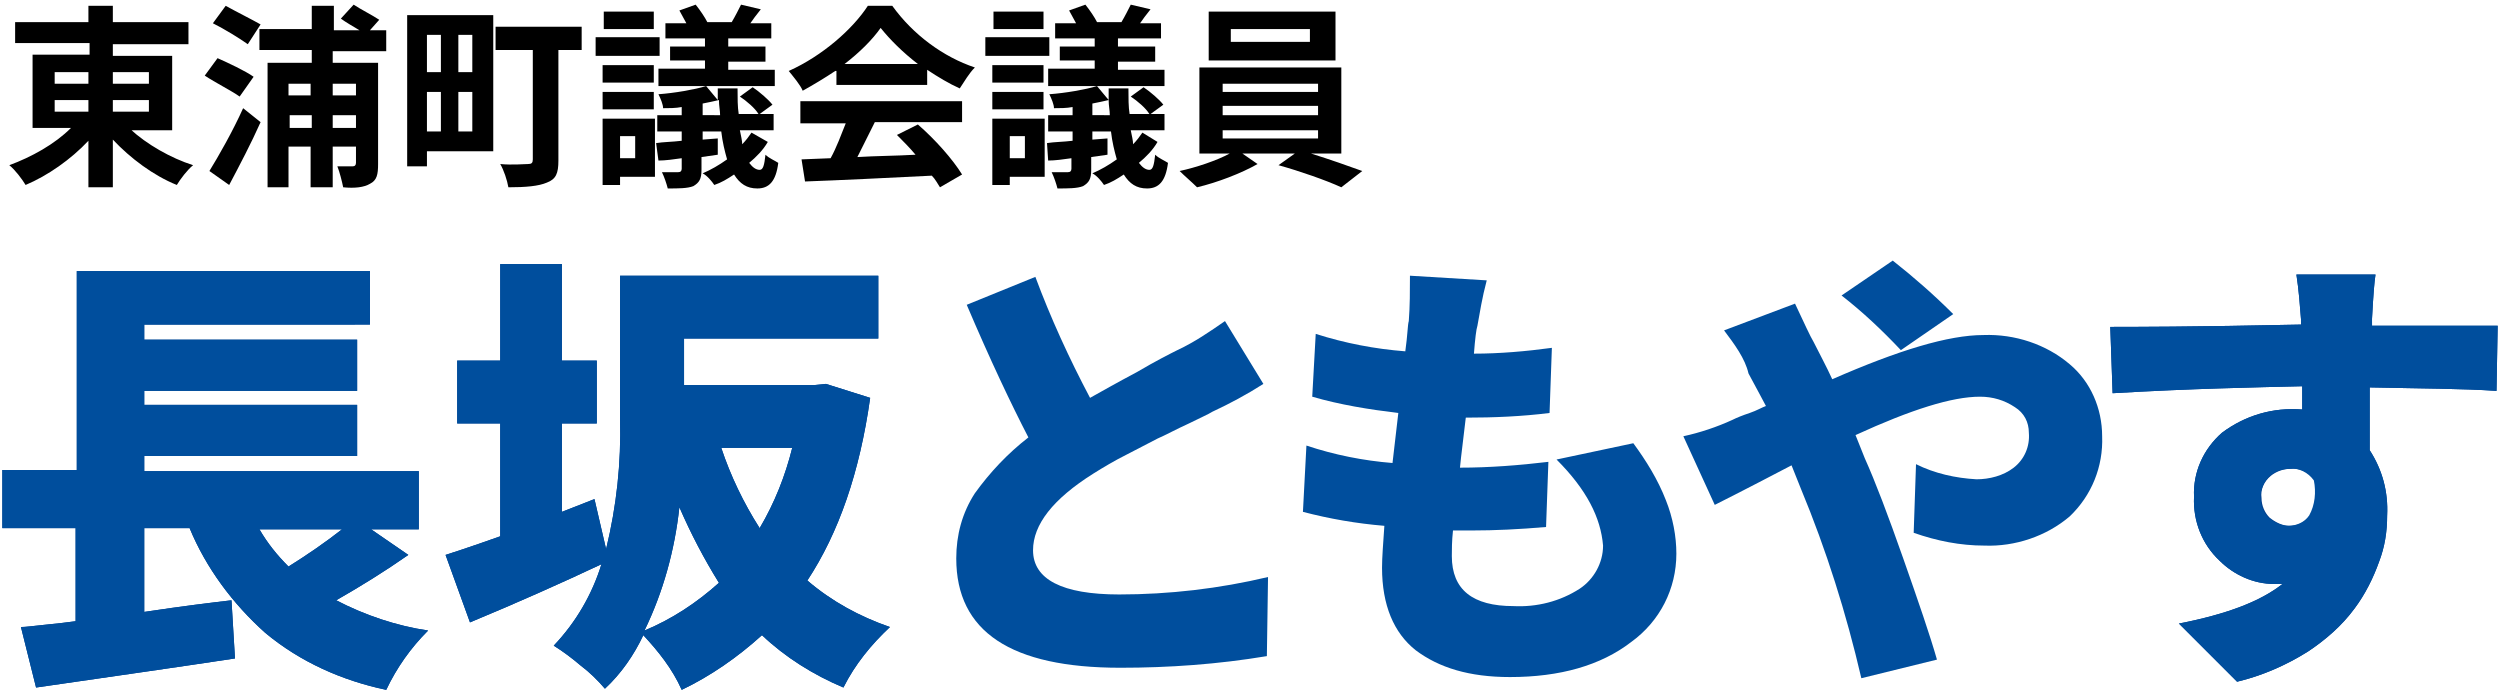 <?xml version="1.0" encoding="utf-8"?>
<!-- Generator: Adobe Illustrator 27.4.1, SVG Export Plug-In . SVG Version: 6.00 Build 0)  -->
<svg version="1.1" id="レイヤー_1" xmlns="http://www.w3.org/2000/svg" xmlns:xlink="http://www.w3.org/1999/xlink" x="0px"
	 y="0px" viewBox="0 0 214.9 59.5" style="enable-background:new 0 0 214.9 59.5;" xml:space="preserve">
<style type="text/css">
	.st0{fill:none;}
	.st1{fill:#003F8D;}
	.st2{fill:#004E9D;}
</style>
<g>
	<rect class="st0" width="214.9" height="59.5"/>
	<g>
		<path class="st1" d="M31.9,45.5l3.2,2.2c-2,1.4-4.1,2.7-6.2,3.9c2.5,1.3,5.2,2.2,7.9,2.6c-1.5,1.5-2.7,3.2-3.6,5.1
			c-3.8-0.8-7.4-2.4-10.4-4.9c-2.8-2.5-5.1-5.6-6.5-9h-3.9v7.2c3.3-0.5,5.8-0.8,7.5-1l0.3,5c-4.6,0.7-10.2,1.5-17.1,2.5l-1.3-5.2
			c0.4,0,1.1-0.1,2.1-0.2s1.9-0.2,2.6-0.3v-8H0.2v-5h6.4V23.3h25.2v4.6H12.4v1.3h18.3v4.4H12.4v1.2h18.3v4.4H12.4v1.3H36v5H31.9z
			 M29.4,45.5h-7.1c0.7,1.2,1.5,2.2,2.5,3.2C26.4,47.7,28,46.6,29.4,45.5"/>
		<path class="st2" d="M31.9,45.5l3.2,2.2c-2,1.4-4.1,2.7-6.2,3.9c2.5,1.3,5.2,2.2,7.9,2.6c-1.5,1.5-2.7,3.2-3.6,5.1
			c-3.8-0.8-7.4-2.4-10.4-4.9c-2.8-2.5-5.1-5.6-6.5-9h-3.9v7.2c3.3-0.5,5.8-0.8,7.5-1l0.3,5c-4.6,0.7-10.2,1.5-17.1,2.5l-1.3-5.2
			c0.4,0,1.1-0.1,2.1-0.2s1.9-0.2,2.6-0.3v-8H0.2v-5h6.4V23.3h25.2v4.6H12.4v1.3h18.3v4.4H12.4v1.2h18.3v4.4H12.4v1.3H36v5H31.9z
			 M29.4,45.5h-7.1c0.7,1.2,1.5,2.2,2.5,3.2C26.4,47.7,28,46.6,29.4,45.5L29.4,45.5z"/>
		<path class="st1" d="M71,33l3.8,1.2c-0.9,6.4-2.7,11.6-5.4,15.7c2.1,1.8,4.5,3.1,7.1,4c-1.6,1.5-3,3.2-4,5.2c-2.6-1.1-5-2.6-7-4.5
			c-2.1,1.9-4.4,3.5-6.9,4.7c-0.8-1.8-2-3.3-3.3-4.7c-0.8,1.7-1.9,3.3-3.3,4.6c-0.6-0.7-1.3-1.4-2.1-2c-0.7-0.6-1.5-1.2-2.3-1.7
			c1.9-2,3.3-4.4,4.1-7c-3.4,1.6-7.2,3.3-11.3,5l-2.1-5.8c0.3-0.1,1.9-0.6,4.7-1.6v-9.7h-3.7V31H43v-8.3h5.3V31h3v5.4h-3V44l2.8-1.1
			l1,4.3c0.9-3.7,1.3-7.4,1.2-11.2V23.7h22.2v5.4H58.8v4H70L71,33z M55.4,54.2c2.4-1,4.5-2.4,6.4-4.1c-1.3-2.1-2.4-4.2-3.4-6.5
			C58,47.3,57,50.9,55.4,54.2 M68.1,38.5H62c0.8,2.4,1.9,4.7,3.3,6.9C66.6,43.2,67.5,40.9,68.1,38.5"/>
		<path class="st2" d="M71,33l3.8,1.2c-0.9,6.4-2.7,11.6-5.4,15.7c2.1,1.8,4.5,3.1,7.1,4c-1.6,1.5-3,3.2-4,5.2c-2.6-1.1-5-2.6-7-4.5
			c-2.1,1.9-4.4,3.5-6.9,4.7c-0.8-1.8-2-3.3-3.3-4.7c-0.8,1.7-1.9,3.3-3.3,4.6c-0.6-0.7-1.3-1.4-2.1-2c-0.7-0.6-1.5-1.2-2.3-1.7
			c1.9-2,3.3-4.4,4.1-7c-3.4,1.6-7.2,3.3-11.3,5l-2.1-5.8c0.3-0.1,1.9-0.6,4.7-1.6v-9.7h-3.7V31H43v-8.3h5.3V31h3v5.4h-3V44l2.8-1.1
			l1,4.3c0.9-3.7,1.3-7.4,1.2-11.2V23.7h22.2v5.4H58.8v4H70L71,33z M55.4,54.2c2.4-1,4.5-2.4,6.4-4.1c-1.3-2.1-2.4-4.2-3.4-6.5
			C58,47.3,57,50.9,55.4,54.2L55.4,54.2z M68.1,38.5H62c0.8,2.4,1.9,4.7,3.3,6.9C66.6,43.2,67.5,40.9,68.1,38.5z"/>
		<path class="st2" d="M105.3,27.6l3.3,5.4c-1.4,0.9-2.9,1.7-4.4,2.4c-0.3,0.2-1,0.5-2,1c-1.1,0.5-2,1-2.7,1.3
			c-0.8,0.4-1.7,0.9-2.7,1.4s-2,1.1-2.8,1.6c-3.5,2.2-5.2,4.4-5.2,6.6c0,2.5,2.5,3.8,7.4,3.8c4.3,0,8.6-0.5,12.8-1.5l-0.1,6.8
			c-4.2,0.7-8.4,1-12.6,1c-9.4,0-14.1-3.1-14.1-9.4c0-2,0.5-3.9,1.6-5.6c1.3-1.8,2.8-3.4,4.6-4.8c-1.5-2.9-3.3-6.7-5.3-11.4l5.9-2.4
			c1.3,3.5,2.9,7,4.7,10.4c0.9-0.5,2.3-1.3,4-2.2c1.7-1,2.9-1.6,3.5-1.9C102.7,29.4,104,28.5,105.3,27.6"/>
		<path class="st0" d="M105.3,27.6l3.3,5.4c-1.4,0.9-2.9,1.7-4.4,2.4c-0.3,0.2-1,0.5-2,1c-1.1,0.5-2,1-2.7,1.3
			c-0.8,0.4-1.7,0.9-2.7,1.4s-2,1.1-2.8,1.6c-3.5,2.2-5.2,4.4-5.2,6.6c0,2.5,2.5,3.8,7.4,3.8c4.3,0,8.6-0.5,12.8-1.5l-0.1,6.8
			c-4.2,0.7-8.4,1-12.6,1c-9.4,0-14.1-3.1-14.1-9.4c0-2,0.5-3.9,1.6-5.6c1.3-1.8,2.8-3.4,4.6-4.8c-1.5-2.9-3.3-6.7-5.3-11.4l5.9-2.4
			c1.3,3.5,2.9,7,4.7,10.4c0.9-0.5,2.3-1.3,4-2.2c1.7-1,2.9-1.6,3.5-1.9C102.7,29.4,104,28.5,105.3,27.6z"/>
		<path class="st2" d="M133.8,39.5l6.6-1.4c1.1,1.5,2.1,3.1,2.8,4.9c0.6,1.5,0.9,3.1,0.9,4.6c0,3-1.4,5.8-3.9,7.6
			c-2.6,2-6.1,3-10.4,3c-3.5,0-6.1-0.8-8.1-2.3c-1.9-1.5-2.9-3.9-2.9-7.1c0-0.9,0.1-2.1,0.2-3.6c-2.4-0.2-4.7-0.6-7-1.2l0.3-5.7
			c2.4,0.8,4.9,1.3,7.4,1.5l0.5-4.3c-2.5-0.3-5-0.7-7.4-1.4l0.3-5.4c2.5,0.8,5.1,1.3,7.7,1.5c0.2-1.4,0.2-2.3,0.3-2.6
			c0.1-1.3,0.1-2.6,0.1-3.9l6.6,0.4c-0.4,1.5-0.6,2.8-0.8,3.9c-0.1,0.3-0.2,1.1-0.3,2.4c2.2,0,4.5-0.2,6.7-0.5l-0.2,5.6
			c-2.4,0.3-4.8,0.4-7.2,0.4c-0.2,1.8-0.4,3.2-0.5,4.3h0c2.5,0,5.1-0.2,7.6-0.5l-0.2,5.6c-2.3,0.2-4.4,0.3-6.4,0.3h-1.6
			c-0.1,0.9-0.1,1.7-0.1,2.2c0,2.9,1.8,4.3,5.3,4.3c2,0.1,4-0.4,5.7-1.5c1.2-0.8,2-2.2,2-3.7C137.6,44.5,136.4,42.1,133.8,39.5"/>
		<path class="st0" d="M133.8,39.5l6.6-1.4c1.1,1.5,2.1,3.1,2.8,4.9c0.6,1.5,0.9,3.1,0.9,4.6c0,3-1.4,5.8-3.9,7.6
			c-2.6,2-6.1,3-10.4,3c-3.5,0-6.1-0.8-8.1-2.3c-1.9-1.5-2.9-3.9-2.9-7.1c0-0.9,0.1-2.1,0.2-3.6c-2.4-0.2-4.7-0.6-7-1.2l0.3-5.7
			c2.4,0.8,4.9,1.3,7.4,1.5l0.5-4.3c-2.5-0.3-5-0.7-7.4-1.4l0.3-5.4c2.5,0.8,5.1,1.3,7.7,1.5c0.2-1.4,0.2-2.3,0.3-2.6
			c0.1-1.3,0.1-2.6,0.1-3.9l6.6,0.4c-0.4,1.5-0.6,2.8-0.8,3.9c-0.1,0.3-0.2,1.1-0.3,2.4c2.2,0,4.5-0.2,6.7-0.5l-0.2,5.6
			c-2.4,0.3-4.8,0.4-7.2,0.4c-0.2,1.8-0.4,3.2-0.5,4.3h0c2.5,0,5.1-0.2,7.6-0.5l-0.2,5.6c-2.3,0.2-4.4,0.3-6.4,0.3h-1.6
			c-0.1,0.9-0.1,1.7-0.1,2.2c0,2.9,1.8,4.3,5.3,4.3c2,0.1,4-0.4,5.7-1.5c1.2-0.8,2-2.2,2-3.7C137.6,44.5,136.4,42.1,133.8,39.5z"/>
		<path class="st2" d="M148.2,28.4l6.1-2.3c0.8,1.7,1.3,2.8,1.6,3.3c0.5,1,1.1,2.1,1.6,3.2c5.7-2.5,10-3.8,13-3.8
			c2.7-0.1,5.4,0.8,7.4,2.5c1.8,1.5,2.8,3.8,2.8,6.2c0.1,2.6-0.9,5.1-2.8,6.9c-2,1.7-4.7,2.6-7.3,2.5c-2.1,0-4.1-0.4-6.1-1.1
			l0.2-5.9c1.6,0.8,3.4,1.2,5.2,1.3c1.1,0,2.3-0.3,3.2-1c0.9-0.7,1.4-1.8,1.3-3c0-0.9-0.4-1.7-1.2-2.2c-0.9-0.6-1.9-0.9-3-0.9
			c-2.4,0-5.9,1.1-10.7,3.3l0.8,2c0.9,2,2,4.9,3.3,8.6c1.3,3.7,2.3,6.6,2.9,8.7l-6.5,1.6c-1.3-5.6-3-11-5.2-16.3l-0.8-2
			c-4.2,2.2-6.4,3.3-6.6,3.4l-2.7-5.9c1.4-0.3,2.9-0.8,4.2-1.4c0.4-0.2,0.9-0.4,1.5-0.6s1.1-0.5,1.4-0.6c-0.2-0.4-0.7-1.3-1.5-2.8
			C150,30.8,149.1,29.6,148.2,28.4 M167.9,27l-4.5,3.1c-1.6-1.7-3.3-3.3-5.1-4.7l4.4-3C164.6,23.9,166.3,25.4,167.9,27"/>
		<path class="st0" d="M148.2,28.4l6.1-2.3c0.8,1.7,1.3,2.8,1.6,3.3c0.5,1,1.1,2.1,1.6,3.2c5.7-2.5,10-3.8,13-3.8
			c2.7-0.1,5.4,0.8,7.4,2.5c1.8,1.5,2.8,3.8,2.8,6.2c0.1,2.6-0.9,5.1-2.8,6.9c-2,1.7-4.7,2.6-7.3,2.5c-2.1,0-4.1-0.4-6.1-1.1
			l0.2-5.9c1.6,0.8,3.4,1.2,5.2,1.3c1.1,0,2.3-0.3,3.2-1c0.9-0.7,1.4-1.8,1.3-3c0-0.9-0.4-1.7-1.2-2.2c-0.9-0.6-1.9-0.9-3-0.9
			c-2.4,0-5.9,1.1-10.7,3.3l0.8,2c0.9,2,2,4.9,3.3,8.6c1.3,3.7,2.3,6.6,2.9,8.7l-6.5,1.6c-1.3-5.6-3-11-5.2-16.3l-0.8-2
			c-4.2,2.2-6.4,3.3-6.6,3.4l-2.7-5.9c1.4-0.3,2.9-0.8,4.2-1.4c0.4-0.2,0.9-0.4,1.5-0.6s1.1-0.5,1.4-0.6c-0.2-0.4-0.7-1.3-1.5-2.8
			C150,30.8,149.1,29.6,148.2,28.4z M167.9,27l-4.5,3.1c-1.6-1.7-3.3-3.3-5.1-4.7l4.4-3C164.6,23.9,166.3,25.4,167.9,27z"/>
		<path class="st1" d="M214.7,28l-0.1,5.6c-2.9-0.2-6.5-0.2-10.9-0.3c0,1.2,0,3,0,5.4c1.1,1.7,1.6,3.6,1.5,5.6c0,1.4-0.2,2.7-0.7,4
			c-0.5,1.4-1.2,2.8-2.1,4c-1.1,1.5-2.5,2.7-4,3.7c-1.9,1.2-4,2.1-6.1,2.6l-5-5c4.1-0.8,7-1.9,8.9-3.4c-0.2,0-0.5,0-0.7,0
			c-1.8,0-3.5-0.8-4.7-2c-1.5-1.4-2.3-3.4-2.2-5.5c-0.1-2.1,0.8-4.1,2.4-5.5c2-1.5,4.4-2.2,6.9-2l0-2c-4.1,0.1-9.5,0.2-16.3,0.6
			l-0.2-5.7c1.7,0,7.1,0,16.4-0.2l0-0.4c-0.1-1.3-0.2-2.6-0.4-3.9h6.8c-0.1,0.6-0.2,1.9-0.3,3.8V28c0.9,0,2.7,0,5.5,0
			C212.2,28,213.9,28,214.7,28 M194.4,42.8c0,0.7,0.3,1.3,0.7,1.7c0.5,0.4,1.1,0.7,1.7,0.7c0.7,0,1.4-0.3,1.8-0.9
			c0.5-0.9,0.6-2,0.4-3c-0.5-0.7-1.3-1.1-2.1-1c-0.6,0-1.2,0.2-1.7,0.6C194.6,41.4,194.3,42.1,194.4,42.8"/>
		<path class="st2" d="M214.7,28l-0.1,5.6c-2.9-0.2-6.5-0.2-10.9-0.3c0,1.2,0,3,0,5.4c1.1,1.7,1.6,3.6,1.5,5.6c0,1.4-0.2,2.7-0.7,4
			c-0.5,1.4-1.2,2.8-2.1,4c-1.1,1.5-2.5,2.7-4,3.7c-1.9,1.2-4,2.1-6.1,2.6l-5-5c4.1-0.8,7-1.9,8.9-3.4c-0.2,0-0.5,0-0.7,0
			c-1.8,0-3.5-0.8-4.7-2c-1.5-1.4-2.3-3.4-2.2-5.5c-0.1-2.1,0.8-4.1,2.4-5.5c2-1.5,4.4-2.2,6.9-2l0-2c-4.1,0.1-9.5,0.2-16.3,0.6
			l-0.2-5.7c1.7,0,7.1,0,16.4-0.2l0-0.4c-0.1-1.3-0.2-2.6-0.4-3.9h6.8c-0.1,0.6-0.2,1.9-0.3,3.8V28c0.9,0,2.7,0,5.5,0
			C212.2,28,213.9,28,214.7,28z M194.3,42.8c0,0.7,0.3,1.3,0.7,1.7c0.5,0.4,1.1,0.7,1.7,0.7c0.7,0,1.4-0.3,1.8-0.9
			c0.5-0.9,0.6-2,0.4-3c-0.5-0.7-1.3-1.1-2.1-1c-0.6,0-1.2,0.2-1.7,0.6C194.6,41.4,194.3,42.1,194.3,42.8L194.3,42.8z"/>
	</g>
	<g>
		<path d="M11.2,11.1c1.4,1.3,3.5,2.5,5.4,3.1c-0.5,0.4-1.1,1.2-1.4,1.7c-2-0.8-4-2.3-5.5-3.9v4.1H7.6v-4c-1.5,1.6-3.5,3-5.4,3.8
			c-0.3-0.5-0.9-1.3-1.4-1.7c1.9-0.7,3.9-1.8,5.3-3.2H2.8V4.7h4.9v-1H1.3V1.9h6.3V0.5h2.1v1.4h6.5v1.9H9.7v1h5.1v6.4H11.2z M4.7,7.2
			h2.9v-1H4.7V7.2z M4.7,9.6h2.9v-1H4.7V9.6z M9.7,6.2v1h3.1v-1H9.7z M12.8,8.6H9.7v1h3.1V8.6z"/>
		<path d="M20.6,8.3c-0.7-0.5-2.1-1.2-3-1.8l1.1-1.5c0.9,0.4,2.4,1.1,3.1,1.6L20.6,8.3z M18,14.7c0.8-1.3,2-3.4,2.9-5.4l1.5,1.2
			c-0.8,1.8-1.8,3.7-2.7,5.4L18,14.7z M21.3,3.8c-0.7-0.5-2-1.3-3-1.8l1.1-1.5c0.9,0.5,2.3,1.2,3,1.6L21.3,3.8z M28.6,4.3v1.1h3.9
			v8.7c0,0.9-0.1,1.4-0.7,1.7c-0.5,0.3-1.3,0.4-2.3,0.3c-0.1-0.5-0.3-1.3-0.5-1.8c0.5,0,1.1,0,1.3,0c0.2,0,0.3-0.1,0.3-0.3v-1.4h-2
			v3.5h-1.9v-3.5h-1.9v3.5H23V5.4h3.8V4.3h-4.5V2.5h4.5V0.5h1.9v2.1h2.2c-0.5-0.3-1.2-0.7-1.6-1l1.1-1.2C31,0.8,32,1.3,32.6,1.7
			l-0.8,0.9h1.4v1.8H28.6z M24.8,7.2v1h1.9v-1H24.8z M26.8,10.9V9.9h-1.9v1.1H26.8z M28.6,7.2v1h2v-1H28.6z M30.6,10.9V9.9h-2v1.1
			H30.6z"/>
		<path d="M42.4,13h-5.7v1.3H35v-13h7.4V13z M36.7,3v3.2h1.2V3H36.7z M36.7,11.3h1.2V7.9h-1.2V11.3z M40.6,3h-1.2v3.2h1.2V3z
			 M40.6,11.3V7.9h-1.2v3.4H40.6z M50.1,4.3H48v9.5c0,1.1-0.2,1.6-1,1.9c-0.7,0.3-1.8,0.4-3.3,0.4c-0.1-0.6-0.4-1.5-0.7-2
			c1,0.1,2.1,0,2.4,0c0.3,0,0.4-0.1,0.4-0.4V4.3h-3.2v-2h7.4V4.3z"/>
		<path d="M56.7,4.8h-5.5V3.2h5.5V4.8z M56.2,15.2h-2.9v0.7h-1.5v-5.7h4.5V15.2z M51.8,5.6h4.4v1.5h-4.4V5.6z M51.8,7.9h4.4v1.5
			h-4.4V7.9z M56.2,2.5h-4.3V1h4.3V2.5z M53.3,11.7v1.9h1.3v-1.9H53.3z M66,12.2c-0.4,0.7-1,1.3-1.6,1.8c0.3,0.4,0.6,0.6,0.9,0.6
			c0.3,0,0.4-0.4,0.5-1.3c0.3,0.3,0.8,0.5,1.1,0.7c-0.2,1.6-0.8,2.2-1.8,2.2c-0.9,0-1.5-0.4-2-1.2c-0.6,0.4-1.1,0.7-1.7,0.9
			c-0.2-0.3-0.6-0.8-1-1c0.7-0.3,1.4-0.7,2.1-1.2c-0.2-0.7-0.4-1.5-0.5-2.4h-1.6V12l1.3-0.1l0,1.4l-1.4,0.2v1.1
			c0,0.8-0.2,1.1-0.7,1.4c-0.5,0.2-1.3,0.2-2.2,0.2c-0.1-0.4-0.3-1-0.5-1.4c0.6,0,1.2,0,1.4,0c0.2,0,0.3-0.1,0.3-0.3v-0.9
			c-0.7,0.1-1.4,0.2-2,0.2l-0.2-1.5c0.6-0.1,1.4-0.1,2.2-0.2v-0.8h-2.1V9.9h2.1V9.2c-0.5,0.1-1.1,0.1-1.6,0.1c0-0.3-0.2-0.8-0.4-1.2
			c1.4-0.1,3.1-0.4,4.1-0.7l1,1.2c0-0.3,0-0.6,0-1h1.7c0,0.8,0,1.6,0.1,2.2h1.7c-0.3-0.5-1-1.1-1.6-1.5l1.1-0.8
			c0.6,0.4,1.4,1.1,1.7,1.5l-1.1,0.8h1.2v1.4h-2.9c0.1,0.5,0.2,0.9,0.2,1.2c0.3-0.3,0.6-0.7,0.8-1L66,12.2z M60.7,3.3h-3.5V2H59
			c-0.2-0.4-0.4-0.7-0.6-1.1l1.4-0.5c0.4,0.5,0.8,1.1,1,1.5h2.1c0.3-0.5,0.6-1.1,0.8-1.5l1.7,0.4C65,1.3,64.7,1.7,64.5,2h1.8v1.3
			h-3.7V4h3.2v1.3h-3.2v0.7h4v1.4h-10V5.9h4V5.2h-3V4h3V3.3z M61.9,9.9c0-0.4-0.1-0.8-0.1-1.3c-0.4,0.1-0.9,0.2-1.4,0.3v1H61.9z"/>
		<path d="M71.8,6.1c-0.9,0.6-1.9,1.2-2.8,1.7c-0.2-0.5-0.8-1.2-1.2-1.7c2.9-1.3,5.5-3.6,6.8-5.6h2.1c1.8,2.5,4.4,4.4,7.1,5.3
			c-0.5,0.5-0.9,1.2-1.3,1.8c-0.9-0.4-1.9-1-2.8-1.6v1.3h-7.8V6.1z M68.8,8.7h13.9v1.8h-7.5c-0.5,1-1,2-1.5,3c1.6-0.1,3.3-0.1,5-0.2
			c-0.5-0.6-1.1-1.2-1.6-1.7l1.8-0.9c1.5,1.3,3,3,3.8,4.3l-1.9,1.1c-0.2-0.3-0.4-0.7-0.7-1c-3.9,0.2-8.1,0.4-10.9,0.5l-0.3-1.9
			l2.5-0.1c0.5-0.9,0.9-2,1.3-3h-3.9V8.7z M78.9,5.5c-1.3-1-2.4-2.1-3.2-3.1c-0.7,1-1.8,2.1-3.1,3.1H78.9z"/>
		<path d="M90.2,4.8h-5.5V3.2h5.5V4.8z M89.7,15.2h-2.9v0.7h-1.5v-5.7h4.5V15.2z M85.3,5.6h4.4v1.5h-4.4V5.6z M85.3,7.9h4.4v1.5
			h-4.4V7.9z M89.7,2.5h-4.3V1h4.3V2.5z M86.8,11.7v1.9h1.3v-1.9H86.8z M99.5,12.2c-0.4,0.7-1,1.3-1.6,1.8c0.3,0.4,0.6,0.6,0.9,0.6
			c0.3,0,0.4-0.4,0.5-1.3c0.3,0.3,0.8,0.5,1.1,0.7c-0.2,1.6-0.8,2.2-1.8,2.2c-0.9,0-1.5-0.4-2-1.2c-0.6,0.4-1.1,0.7-1.7,0.9
			c-0.2-0.3-0.6-0.8-1-1c0.7-0.3,1.4-0.7,2.1-1.2c-0.2-0.7-0.4-1.5-0.5-2.4h-1.6V12l1.3-0.1l0,1.4l-1.4,0.2v1.1
			c0,0.8-0.2,1.1-0.7,1.4c-0.5,0.2-1.3,0.2-2.2,0.2c-0.1-0.4-0.3-1-0.5-1.4c0.6,0,1.2,0,1.4,0c0.2,0,0.3-0.1,0.3-0.3v-0.9
			c-0.7,0.1-1.4,0.2-2,0.2L90,12.3c0.6-0.1,1.4-0.1,2.2-0.2v-0.8h-2.1V9.9h2.1V9.2c-0.5,0.1-1.1,0.1-1.6,0.1c0-0.3-0.2-0.8-0.4-1.2
			c1.4-0.1,3.1-0.4,4.1-0.7l1,1.2c0-0.3,0-0.6,0-1H97c0,0.8,0,1.6,0.1,2.2h1.7c-0.3-0.5-1-1.1-1.6-1.5l1.1-0.8
			c0.6,0.4,1.4,1.1,1.7,1.5l-1.1,0.8h1.2v1.4h-2.9c0.1,0.5,0.2,0.9,0.2,1.2c0.3-0.3,0.6-0.7,0.8-1L99.5,12.2z M94.2,3.3h-3.5V2h1.8
			c-0.2-0.4-0.4-0.7-0.6-1.1l1.4-0.5c0.4,0.5,0.8,1.1,1,1.5h2.1c0.3-0.5,0.6-1.1,0.8-1.5l1.7,0.4C98.5,1.3,98.2,1.7,98,2h1.8v1.3
			h-3.7V4h3.2v1.3h-3.2v0.7h4v1.4h-10V5.9h4V5.2h-3V4h3V3.3z M95.4,9.9c0-0.4-0.1-0.8-0.1-1.3c-0.4,0.1-0.9,0.2-1.4,0.3v1H95.4z"/>
		<path d="M112.7,13.2c1.6,0.5,3.3,1.1,4.4,1.5l-1.8,1.4c-1.3-0.6-3.6-1.4-5.4-1.9l1.4-1h-4.5l1.3,0.9c-1.4,0.8-3.5,1.6-5.2,2
			c-0.4-0.4-1.1-1-1.5-1.4c1.4-0.3,3.2-0.9,4.3-1.5h-2.6V5.8h12.2v7.4H112.7z M114.8,5.2h-10.9V1h10.9V5.2z M105.1,7.9h8.2V7.2h-8.2
			V7.9z M105.1,9.9h8.2V9.1h-8.2V9.9z M105.1,11.9h8.2v-0.7h-8.2V11.9z M112.6,2.5h-6.8v1.1h6.8V2.5z"/>
	</g>
</g>
</svg>
